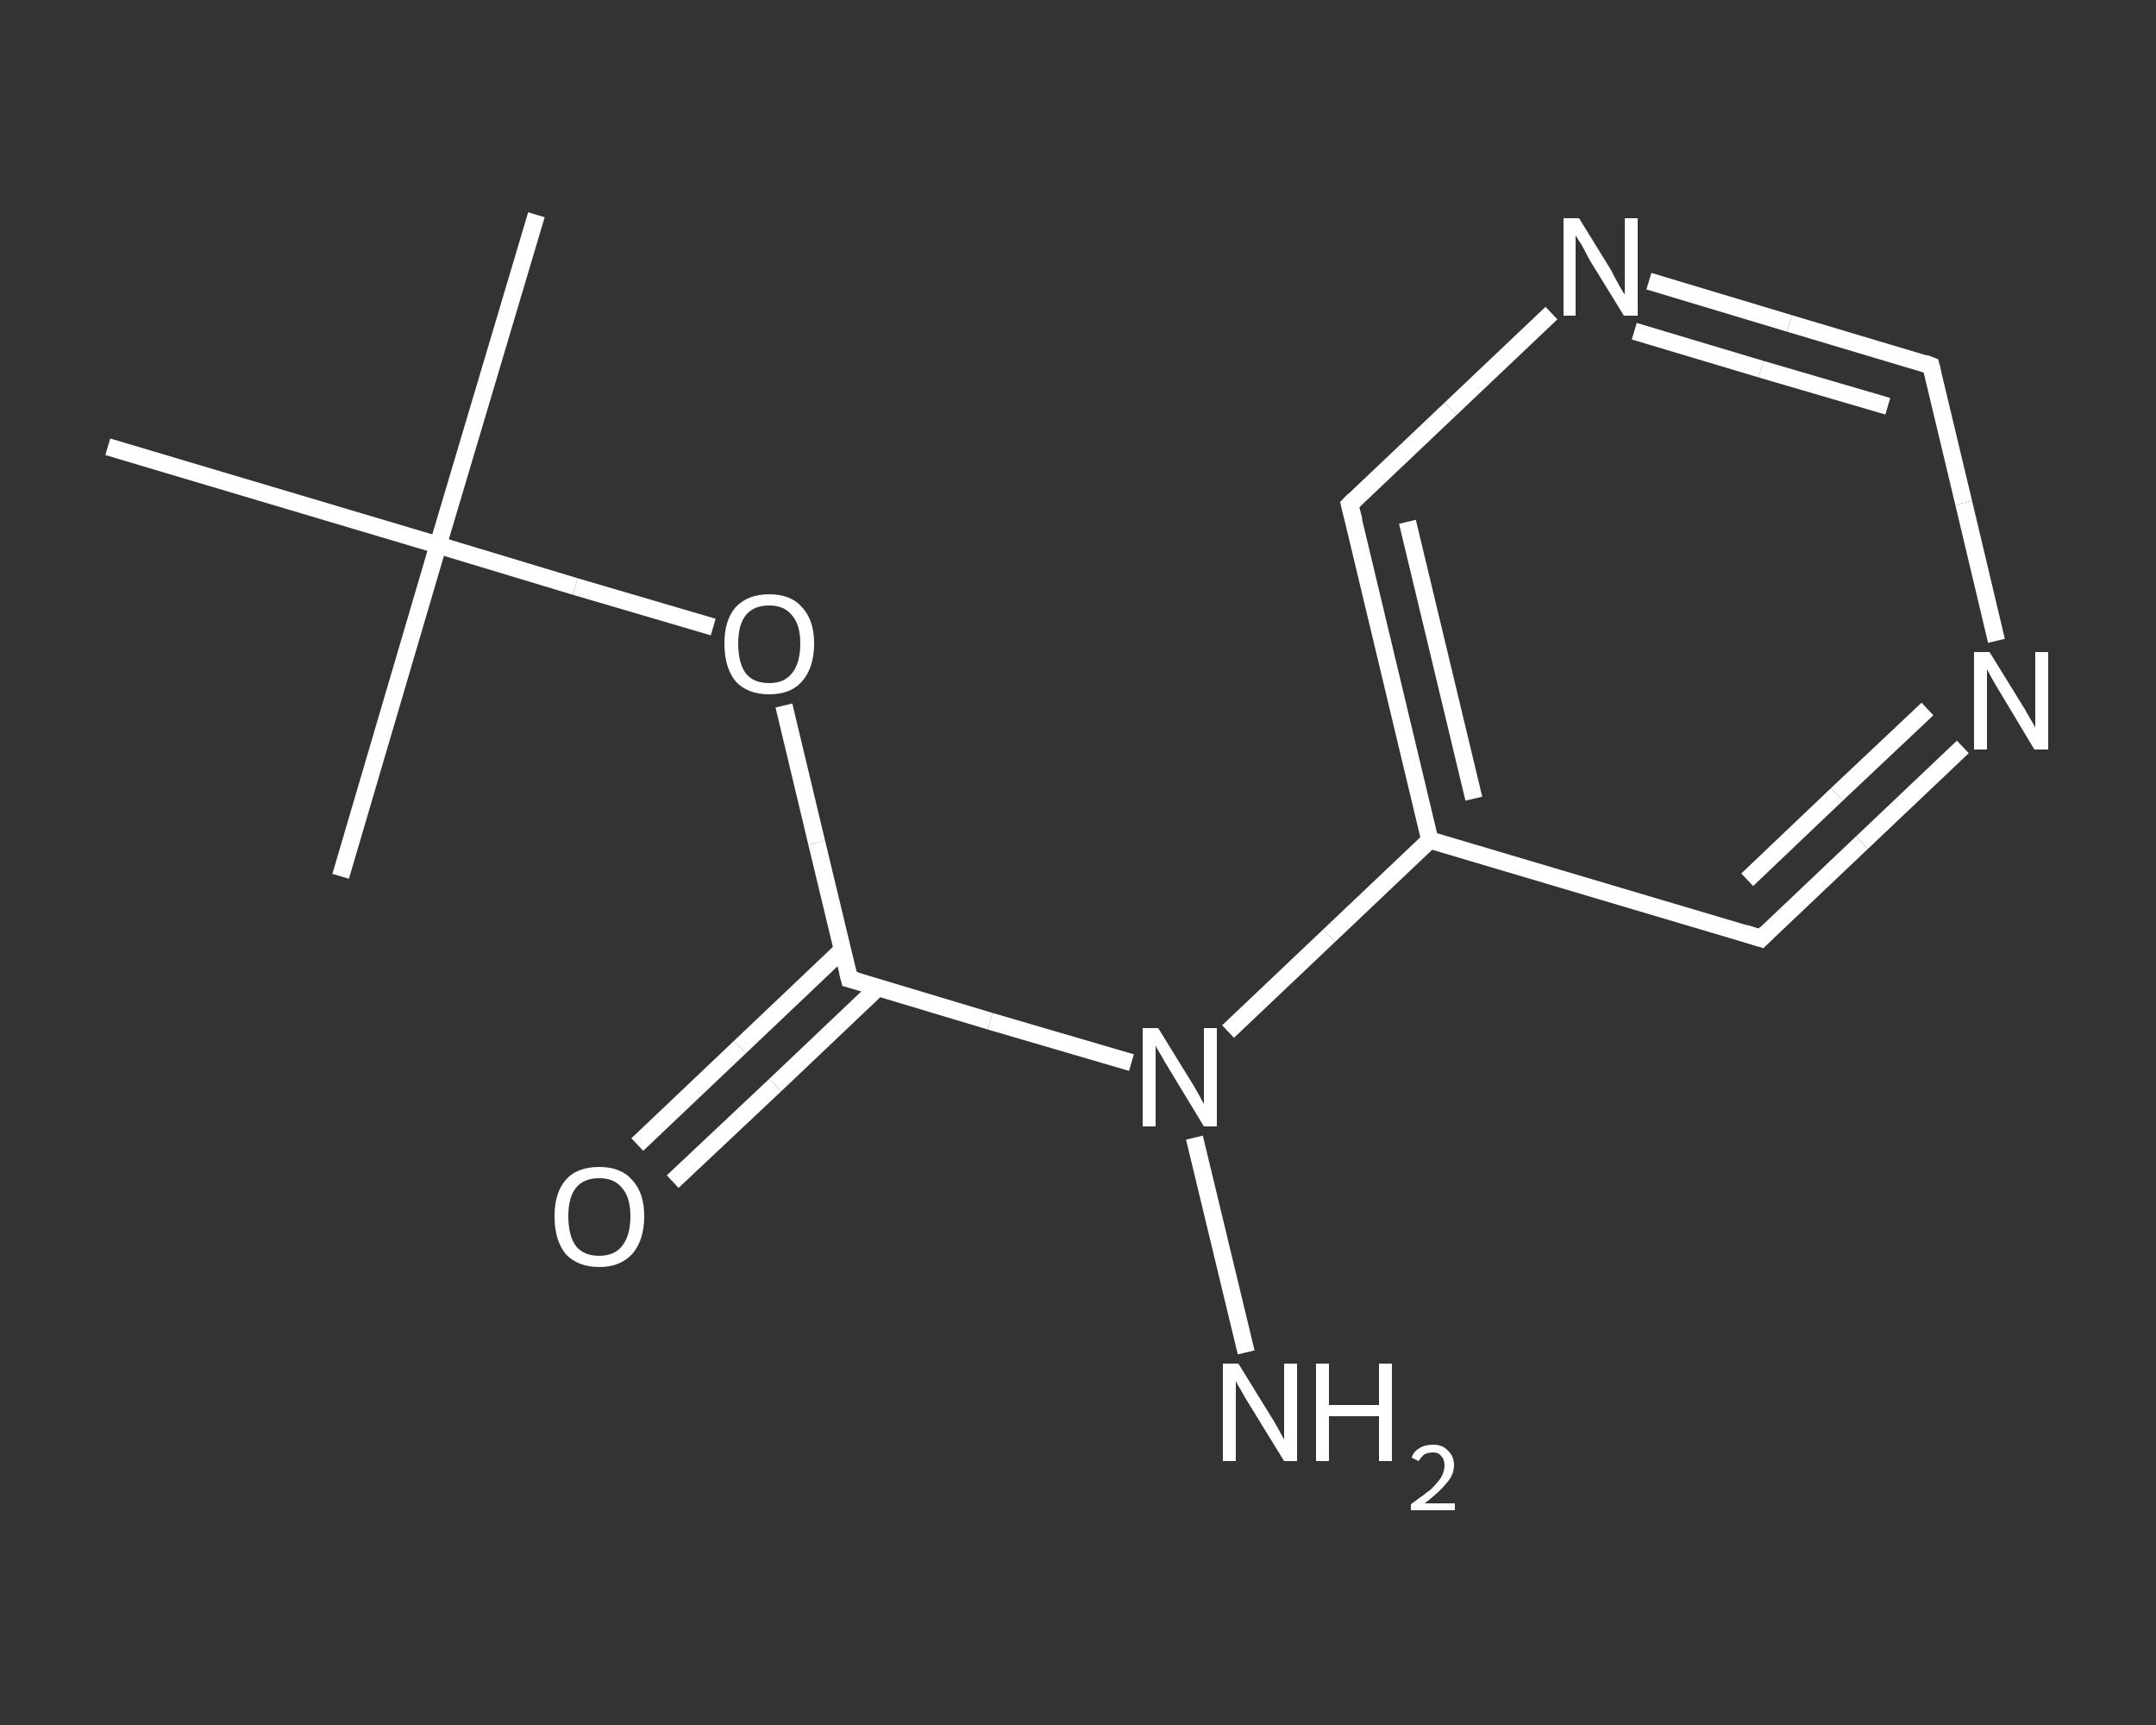 <?xml version='1.0' encoding='iso-8859-1'?>
<svg version='1.1' baseProfile='full'
              xmlns='http://www.w3.org/2000/svg'
                      xmlns:rdkit='http://www.rdkit.org/xml'
                      xmlns:xlink='http://www.w3.org/1999/xlink'
                  xml:space='preserve'
width='250px' height='200px' viewBox='0 0 250 200'>
<rect x="0" y="0" width="250" height="200" fill="#333333" stroke="none"/>
<!-- END OF HEADER -->
<rect style='opacity:1.0;fill:transparent;stroke:none' width='250.0' height='200.0' x='0.0' y='0.0'> </rect>
<path class='bond-0 atom-0 atom-1' d='M 62.2,24.9 L 50.8,63.2' style='fill:none;fill-rule:evenodd;stroke:#FFFFFF;stroke-width:2.0px;stroke-linecap:butt;stroke-linejoin:miter;stroke-opacity:1' />
<path class='bond-1 atom-1 atom-2' d='M 50.8,63.2 L 39.5,101.6' style='fill:none;fill-rule:evenodd;stroke:#FFFFFF;stroke-width:2.0px;stroke-linecap:butt;stroke-linejoin:miter;stroke-opacity:1' />
<path class='bond-2 atom-1 atom-3' d='M 50.8,63.2 L 12.5,51.8' style='fill:none;fill-rule:evenodd;stroke:#FFFFFF;stroke-width:2.0px;stroke-linecap:butt;stroke-linejoin:miter;stroke-opacity:1' />
<path class='bond-3 atom-1 atom-4' d='M 50.8,63.2 L 66.7,68.0' style='fill:none;fill-rule:evenodd;stroke:#FFFFFF;stroke-width:2.0px;stroke-linecap:butt;stroke-linejoin:miter;stroke-opacity:1' />
<path class='bond-3 atom-1 atom-4' d='M 66.7,68.0 L 82.7,72.7' style='fill:none;fill-rule:evenodd;stroke:#FFFFFF;stroke-width:2.0px;stroke-linecap:butt;stroke-linejoin:miter;stroke-opacity:1' />
<path class='bond-4 atom-4 atom-5' d='M 90.9,81.8 L 94.7,97.7' style='fill:none;fill-rule:evenodd;stroke:#FFFFFF;stroke-width:2.0px;stroke-linecap:butt;stroke-linejoin:miter;stroke-opacity:1' />
<path class='bond-4 atom-4 atom-5' d='M 94.7,97.7 L 98.5,113.5' style='fill:none;fill-rule:evenodd;stroke:#FFFFFF;stroke-width:2.0px;stroke-linecap:butt;stroke-linejoin:miter;stroke-opacity:1' />
<path class='bond-5 atom-5 atom-6' d='M 97.7,110.1 L 85.8,121.4' style='fill:none;fill-rule:evenodd;stroke:#FFFFFF;stroke-width:2.0px;stroke-linecap:butt;stroke-linejoin:miter;stroke-opacity:1' />
<path class='bond-5 atom-5 atom-6' d='M 85.8,121.4 L 73.9,132.7' style='fill:none;fill-rule:evenodd;stroke:#FFFFFF;stroke-width:2.0px;stroke-linecap:butt;stroke-linejoin:miter;stroke-opacity:1' />
<path class='bond-5 atom-5 atom-6' d='M 101.8,114.5 L 89.9,125.8' style='fill:none;fill-rule:evenodd;stroke:#FFFFFF;stroke-width:2.0px;stroke-linecap:butt;stroke-linejoin:miter;stroke-opacity:1' />
<path class='bond-5 atom-5 atom-6' d='M 89.9,125.8 L 78.0,137.0' style='fill:none;fill-rule:evenodd;stroke:#FFFFFF;stroke-width:2.0px;stroke-linecap:butt;stroke-linejoin:miter;stroke-opacity:1' />
<path class='bond-6 atom-5 atom-7' d='M 98.5,113.5 L 114.8,118.4' style='fill:none;fill-rule:evenodd;stroke:#FFFFFF;stroke-width:2.0px;stroke-linecap:butt;stroke-linejoin:miter;stroke-opacity:1' />
<path class='bond-6 atom-5 atom-7' d='M 114.8,118.4 L 131.2,123.2' style='fill:none;fill-rule:evenodd;stroke:#FFFFFF;stroke-width:2.0px;stroke-linecap:butt;stroke-linejoin:miter;stroke-opacity:1' />
<path class='bond-7 atom-7 atom-8' d='M 138.5,131.9 L 144.5,156.8' style='fill:none;fill-rule:evenodd;stroke:#FFFFFF;stroke-width:2.0px;stroke-linecap:butt;stroke-linejoin:miter;stroke-opacity:1' />
<path class='bond-8 atom-7 atom-9' d='M 142.4,119.6 L 154.1,108.5' style='fill:none;fill-rule:evenodd;stroke:#FFFFFF;stroke-width:2.0px;stroke-linecap:butt;stroke-linejoin:miter;stroke-opacity:1' />
<path class='bond-8 atom-7 atom-9' d='M 154.1,108.5 L 165.8,97.4' style='fill:none;fill-rule:evenodd;stroke:#FFFFFF;stroke-width:2.0px;stroke-linecap:butt;stroke-linejoin:miter;stroke-opacity:1' />
<path class='bond-9 atom-9 atom-10' d='M 165.8,97.4 L 156.5,58.5' style='fill:none;fill-rule:evenodd;stroke:#FFFFFF;stroke-width:2.0px;stroke-linecap:butt;stroke-linejoin:miter;stroke-opacity:1' />
<path class='bond-9 atom-9 atom-10' d='M 170.9,92.6 L 163.2,60.5' style='fill:none;fill-rule:evenodd;stroke:#FFFFFF;stroke-width:2.0px;stroke-linecap:butt;stroke-linejoin:miter;stroke-opacity:1' />
<path class='bond-10 atom-10 atom-11' d='M 156.5,58.5 L 168.2,47.4' style='fill:none;fill-rule:evenodd;stroke:#FFFFFF;stroke-width:2.0px;stroke-linecap:butt;stroke-linejoin:miter;stroke-opacity:1' />
<path class='bond-10 atom-10 atom-11' d='M 168.2,47.4 L 179.9,36.3' style='fill:none;fill-rule:evenodd;stroke:#FFFFFF;stroke-width:2.0px;stroke-linecap:butt;stroke-linejoin:miter;stroke-opacity:1' />
<path class='bond-11 atom-11 atom-12' d='M 191.2,32.6 L 207.5,37.5' style='fill:none;fill-rule:evenodd;stroke:#FFFFFF;stroke-width:2.0px;stroke-linecap:butt;stroke-linejoin:miter;stroke-opacity:1' />
<path class='bond-11 atom-11 atom-12' d='M 207.5,37.5 L 223.9,42.4' style='fill:none;fill-rule:evenodd;stroke:#FFFFFF;stroke-width:2.0px;stroke-linecap:butt;stroke-linejoin:miter;stroke-opacity:1' />
<path class='bond-11 atom-11 atom-12' d='M 189.5,38.4 L 204.2,42.8' style='fill:none;fill-rule:evenodd;stroke:#FFFFFF;stroke-width:2.0px;stroke-linecap:butt;stroke-linejoin:miter;stroke-opacity:1' />
<path class='bond-11 atom-11 atom-12' d='M 204.2,42.8 L 218.9,47.1' style='fill:none;fill-rule:evenodd;stroke:#FFFFFF;stroke-width:2.0px;stroke-linecap:butt;stroke-linejoin:miter;stroke-opacity:1' />
<path class='bond-12 atom-12 atom-13' d='M 223.9,42.4 L 227.7,58.3' style='fill:none;fill-rule:evenodd;stroke:#FFFFFF;stroke-width:2.0px;stroke-linecap:butt;stroke-linejoin:miter;stroke-opacity:1' />
<path class='bond-12 atom-12 atom-13' d='M 227.7,58.3 L 231.5,74.3' style='fill:none;fill-rule:evenodd;stroke:#FFFFFF;stroke-width:2.0px;stroke-linecap:butt;stroke-linejoin:miter;stroke-opacity:1' />
<path class='bond-13 atom-13 atom-14' d='M 227.6,86.6 L 215.9,97.7' style='fill:none;fill-rule:evenodd;stroke:#FFFFFF;stroke-width:2.0px;stroke-linecap:butt;stroke-linejoin:miter;stroke-opacity:1' />
<path class='bond-13 atom-13 atom-14' d='M 215.9,97.7 L 204.2,108.8' style='fill:none;fill-rule:evenodd;stroke:#FFFFFF;stroke-width:2.0px;stroke-linecap:butt;stroke-linejoin:miter;stroke-opacity:1' />
<path class='bond-13 atom-13 atom-14' d='M 223.5,82.2 L 213.0,92.1' style='fill:none;fill-rule:evenodd;stroke:#FFFFFF;stroke-width:2.0px;stroke-linecap:butt;stroke-linejoin:miter;stroke-opacity:1' />
<path class='bond-13 atom-13 atom-14' d='M 213.0,92.1 L 202.6,102.0' style='fill:none;fill-rule:evenodd;stroke:#FFFFFF;stroke-width:2.0px;stroke-linecap:butt;stroke-linejoin:miter;stroke-opacity:1' />
<path class='bond-14 atom-14 atom-9' d='M 204.2,108.8 L 165.8,97.4' style='fill:none;fill-rule:evenodd;stroke:#FFFFFF;stroke-width:2.0px;stroke-linecap:butt;stroke-linejoin:miter;stroke-opacity:1' />
<path d='M 98.3,112.7 L 98.5,113.5 L 99.3,113.7' style='fill:none;stroke:#FFFFFF;stroke-width:2.0px;stroke-linecap:butt;stroke-linejoin:miter;stroke-opacity:1;' />
<path d='M 157.0,60.4 L 156.5,58.5 L 157.1,57.9' style='fill:none;stroke:#FFFFFF;stroke-width:2.0px;stroke-linecap:butt;stroke-linejoin:miter;stroke-opacity:1;' />
<path d='M 223.1,42.1 L 223.9,42.4 L 224.1,43.2' style='fill:none;stroke:#FFFFFF;stroke-width:2.0px;stroke-linecap:butt;stroke-linejoin:miter;stroke-opacity:1;' />
<path d='M 204.8,108.2 L 204.2,108.8 L 202.3,108.2' style='fill:none;stroke:#FFFFFF;stroke-width:2.0px;stroke-linecap:butt;stroke-linejoin:miter;stroke-opacity:1;' />
<path class='atom-4' d='M 84.0 74.6
Q 84.0 71.9, 85.3 70.4
Q 86.7 68.9, 89.2 68.9
Q 91.7 68.9, 93.0 70.4
Q 94.4 71.9, 94.4 74.6
Q 94.4 77.4, 93.0 79.0
Q 91.7 80.5, 89.2 80.5
Q 86.7 80.5, 85.3 79.0
Q 84.0 77.4, 84.0 74.6
M 89.2 79.2
Q 90.9 79.2, 91.8 78.1
Q 92.8 76.9, 92.8 74.6
Q 92.8 72.4, 91.8 71.3
Q 90.9 70.2, 89.2 70.2
Q 87.4 70.2, 86.5 71.3
Q 85.6 72.4, 85.6 74.6
Q 85.6 76.9, 86.5 78.1
Q 87.4 79.2, 89.2 79.2
' fill='#FFFFFF'/>
<path class='atom-6' d='M 64.3 141.0
Q 64.3 138.3, 65.6 136.8
Q 66.9 135.3, 69.5 135.3
Q 72.0 135.3, 73.3 136.8
Q 74.7 138.3, 74.7 141.0
Q 74.7 143.8, 73.3 145.4
Q 71.9 146.9, 69.5 146.9
Q 67.0 146.9, 65.6 145.4
Q 64.3 143.8, 64.3 141.0
M 69.5 145.6
Q 71.2 145.6, 72.1 144.5
Q 73.1 143.3, 73.1 141.0
Q 73.1 138.8, 72.1 137.7
Q 71.2 136.6, 69.5 136.6
Q 67.7 136.6, 66.8 137.7
Q 65.9 138.8, 65.9 141.0
Q 65.9 143.3, 66.8 144.5
Q 67.7 145.6, 69.5 145.6
' fill='#FFFFFF'/>
<path class='atom-7' d='M 134.3 119.2
L 138.0 125.2
Q 138.4 125.8, 139.0 126.9
Q 139.6 128.0, 139.6 128.0
L 139.6 119.2
L 141.1 119.2
L 141.1 130.6
L 139.6 130.6
L 135.6 124.0
Q 135.1 123.2, 134.6 122.3
Q 134.1 121.5, 134.0 121.2
L 134.0 130.6
L 132.5 130.6
L 132.5 119.2
L 134.3 119.2
' fill='#FFFFFF'/>
<path class='atom-8' d='M 143.6 158.1
L 147.3 164.1
Q 147.7 164.7, 148.3 165.8
Q 148.9 166.9, 148.9 166.9
L 148.9 158.1
L 150.4 158.1
L 150.4 169.4
L 148.9 169.4
L 144.9 162.9
Q 144.4 162.1, 143.9 161.2
Q 143.4 160.4, 143.3 160.1
L 143.3 169.4
L 141.8 169.4
L 141.8 158.1
L 143.6 158.1
' fill='#FFFFFF'/>
<path class='atom-8' d='M 152.6 158.1
L 154.1 158.1
L 154.1 162.9
L 159.9 162.9
L 159.9 158.1
L 161.4 158.1
L 161.4 169.4
L 159.9 169.4
L 159.9 164.2
L 154.1 164.2
L 154.1 169.4
L 152.6 169.4
L 152.6 158.1
' fill='#FFFFFF'/>
<path class='atom-8' d='M 163.7 169.0
Q 163.9 168.3, 164.6 167.9
Q 165.2 167.5, 166.2 167.5
Q 167.3 167.5, 167.9 168.2
Q 168.6 168.8, 168.6 169.9
Q 168.6 171.0, 167.7 172.0
Q 166.9 173.0, 165.2 174.3
L 168.7 174.3
L 168.7 175.1
L 163.6 175.1
L 163.6 174.4
Q 165.0 173.4, 165.9 172.7
Q 166.7 171.9, 167.1 171.3
Q 167.5 170.6, 167.5 169.9
Q 167.5 169.2, 167.1 168.8
Q 166.8 168.4, 166.2 168.4
Q 165.6 168.4, 165.2 168.6
Q 164.8 168.9, 164.5 169.4
L 163.7 169.0
' fill='#FFFFFF'/>
<path class='atom-11' d='M 183.1 25.3
L 186.8 31.3
Q 187.1 31.9, 187.7 33.0
Q 188.3 34.1, 188.4 34.1
L 188.4 25.3
L 189.9 25.3
L 189.9 36.6
L 188.3 36.6
L 184.3 30.1
Q 183.9 29.3, 183.4 28.4
Q 182.9 27.6, 182.7 27.3
L 182.7 36.6
L 181.3 36.6
L 181.3 25.3
L 183.1 25.3
' fill='#FFFFFF'/>
<path class='atom-13' d='M 230.7 75.6
L 234.4 81.6
Q 234.8 82.2, 235.4 83.3
Q 236.0 84.3, 236.0 84.4
L 236.0 75.6
L 237.5 75.6
L 237.5 86.9
L 235.9 86.9
L 232.0 80.4
Q 231.5 79.6, 231.0 78.7
Q 230.5 77.8, 230.4 77.6
L 230.4 86.9
L 228.9 86.9
L 228.9 75.6
L 230.7 75.6
' fill='#FFFFFF'/>
</svg>
